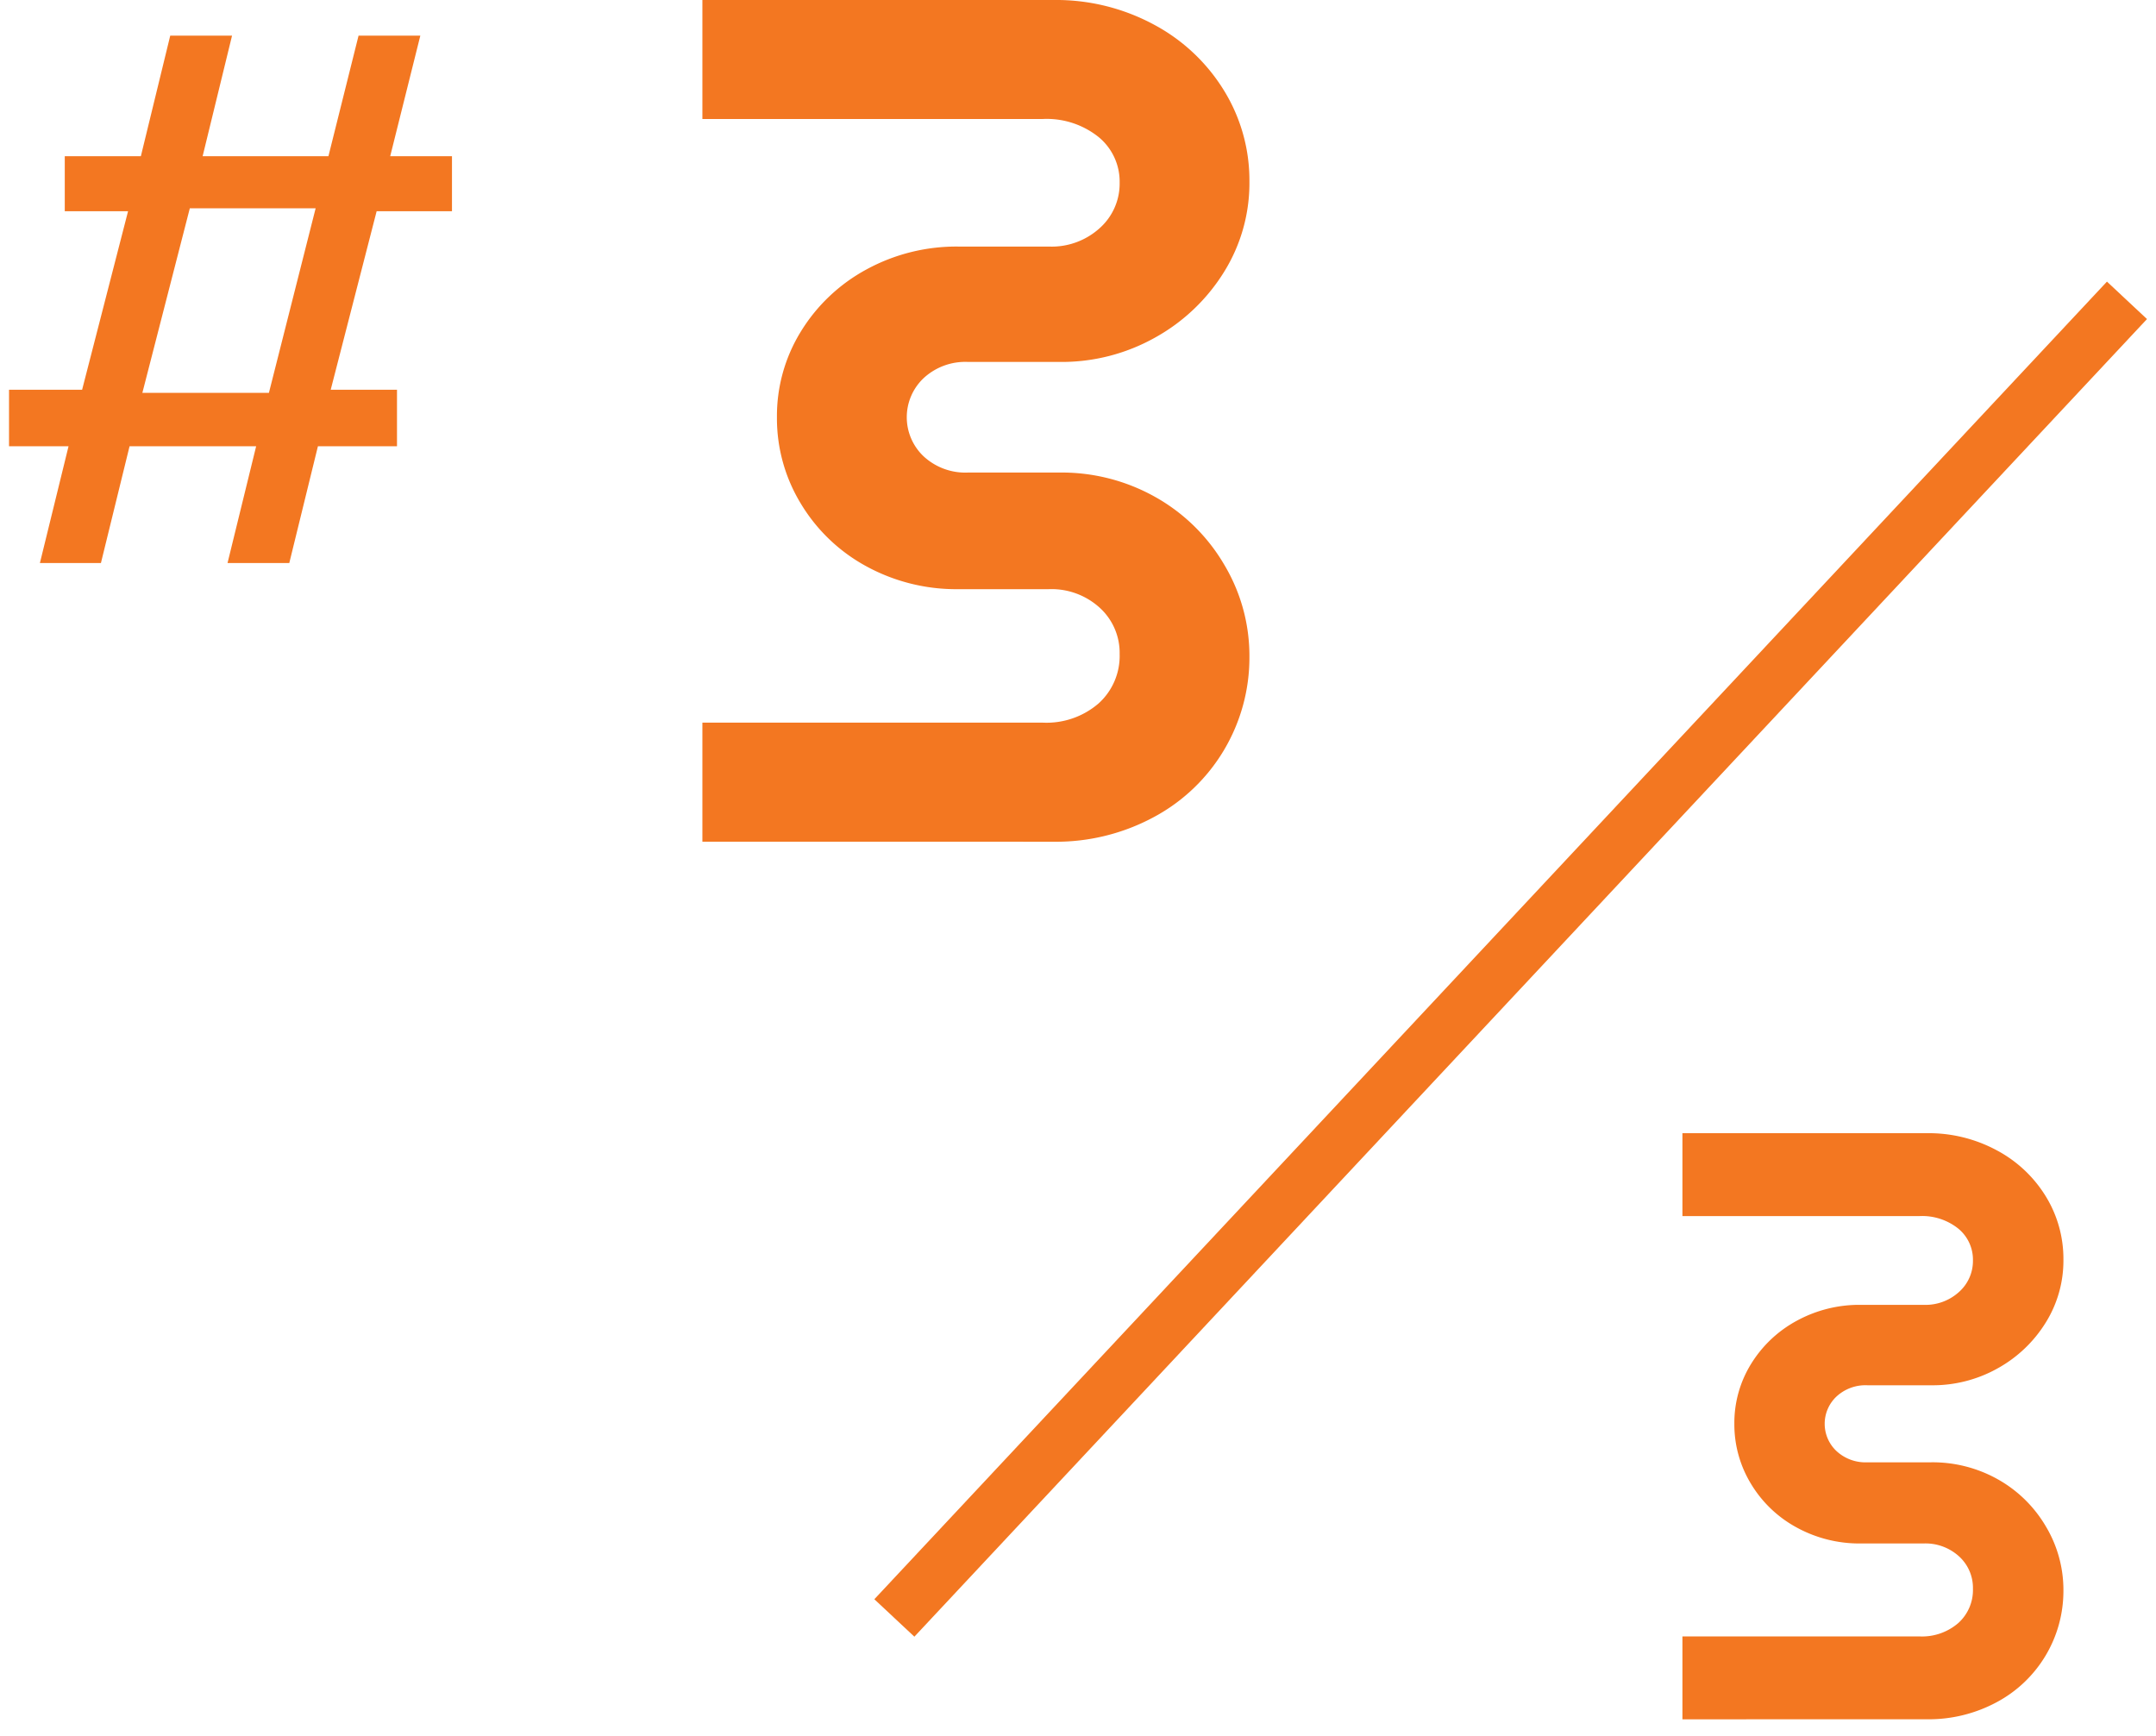 <svg xmlns="http://www.w3.org/2000/svg" width="118" height="95" viewBox="0 0 118 95"><defs><style>.cls-1{fill:#f37721;}.cls-2{fill:none;stroke:#f37721;stroke-miterlimit:10;stroke-width:3px;}</style></defs><g id="レイヤー_1" data-name="レイヤー 1"><path class="cls-1" d="M38.443,46.066V39.551H57.067a4.359,4.359,0,0,0,3.06-1.052,3.5,3.5,0,0,0,1.152-2.7,3.335,3.335,0,0,0-1.086-2.533,3.921,3.921,0,0,0-2.8-1.02H52.461A10.259,10.259,0,0,1,47.426,31a9.433,9.433,0,0,1-3.587-3.422,8.968,8.968,0,0,1-1.316-4.738,8.8,8.8,0,0,1,1.316-4.706,9.531,9.531,0,0,1,3.587-3.389,10.269,10.269,0,0,1,5.035-1.25H57.4a3.916,3.916,0,0,0,2.8-1.02A3.261,3.261,0,0,0,61.279,10a3.154,3.154,0,0,0-1.152-2.5,4.542,4.542,0,0,0-3.06-.987H38.443V0H57.66a11.275,11.275,0,0,1,5.5,1.349A10.041,10.041,0,0,1,67,4.969a9.369,9.369,0,0,1,1.382,4.968A9.2,9.2,0,0,1,67,14.873a10.311,10.311,0,0,1-3.751,3.586,10.442,10.442,0,0,1-5.264,1.35h-5a3.359,3.359,0,0,0-2.435.888,2.944,2.944,0,0,0,0,4.278,3.359,3.359,0,0,0,2.435.888h5a10.452,10.452,0,0,1,5.264,1.349A10.087,10.087,0,0,1,67,30.9a9.715,9.715,0,0,1,1.382,5.035,9.9,9.9,0,0,1-5.231,8.785,11.264,11.264,0,0,1-5.5,1.349Z"/><path class="cls-1" d="M11.09,8.551h6.885l1.649-6.6h3.381l-1.649,6.6h3.381v3.01H20.614L18.1,21.332h3.628v3.093H17.4l-1.567,6.39h-3.38l1.566-6.39H7.091l-1.567,6.39H2.184l1.567-6.39H.494V21.332h4l2.515-9.771H3.545V8.551H7.709l1.608-6.6H12.7ZM7.792,21.5h6.926l2.557-10.1H10.389Z"/><path class="cls-1" d="M92.081,94.1V89.563H105.05a3.035,3.035,0,0,0,2.131-.733,2.433,2.433,0,0,0,.8-1.879,2.324,2.324,0,0,0-.756-1.764,2.728,2.728,0,0,0-1.948-.711h-3.437a7.137,7.137,0,0,1-3.5-.871,6.56,6.56,0,0,1-2.5-2.382,6.251,6.251,0,0,1-.917-3.3,6.135,6.135,0,0,1,.917-3.277,6.641,6.641,0,0,1,2.5-2.36,7.147,7.147,0,0,1,3.5-.87h3.437a2.728,2.728,0,0,0,1.948-.711,2.27,2.27,0,0,0,.756-1.718,2.2,2.2,0,0,0-.8-1.742,3.164,3.164,0,0,0-2.131-.687H92.081V62.021h13.382a7.845,7.845,0,0,1,3.826.939,6.993,6.993,0,0,1,2.681,2.521,6.526,6.526,0,0,1,.963,3.46,6.407,6.407,0,0,1-.963,3.437,7.176,7.176,0,0,1-2.612,2.5,7.271,7.271,0,0,1-3.666.94h-3.483a2.335,2.335,0,0,0-1.7.619,2.048,2.048,0,0,0,0,2.978,2.335,2.335,0,0,0,1.7.619h3.483a7.291,7.291,0,0,1,3.666.939,7.024,7.024,0,0,1,2.612,2.567,6.764,6.764,0,0,1,.963,3.5,6.9,6.9,0,0,1-3.644,6.119,7.845,7.845,0,0,1-3.826.939Z"/><line class="cls-2" x1="116.411" y1="16.438" x2="48.949" y2="88.553"/></g></svg>
